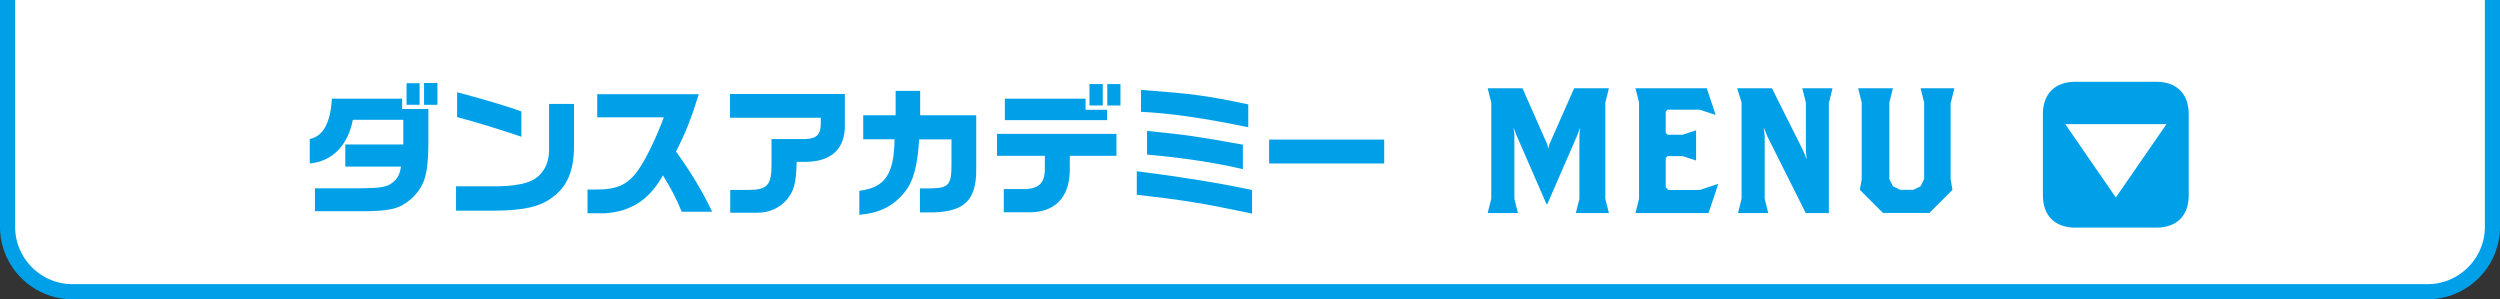 <?xml version="1.0" encoding="UTF-8"?>
<svg id="_レイヤー_2" data-name="レイヤー_2" xmlns="http://www.w3.org/2000/svg" viewBox="0 0 231.4 27.7">
  <rect x="0" y="0" width="231.4" height="27.7" fill="#333333" stroke="none"/>
  <defs>
    <style>
      .cls-1 {
        fill: none;
        stroke: #00a0e9;
        stroke-miterlimit: 10;
        stroke-width: 1.4px;
      }

      .cls-2 {
        fill: #fff;
      }

      .cls-3 {
        fill: #00a0e9;
      }
    </style>
  </defs>
  <g id="_固定メニュー" data-name="固定メニュー">
    <g>
      <g>
        <path class="cls-2" d="M230.7,0v21c0,3.3-2.7,6-6,6H6.7c-3.3,0-6-2.7-6-6V0"/>
        <path class="cls-1" d="M230.7,0v21c0,3.3-2.7,6-6,6H6.7c-3.3,0-6-2.7-6-6V0"/>
      </g>
      <g>
        <path class="cls-3" d="M28.67,12.87c1.25-.27,1.92-1.5,2.05-3.74h6.5v.96h2.43v3.12c-.01,2.95-.35,4.03-1.56,5.17-1.08.94-1.91,1.16-4.47,1.17h-4.47v-2.12h4.17c1.78-.01,2.43-.12,2.89-.44.56-.4.78-.78.91-1.57h-5.16v-2.05h5.37v-2.28h-4.67c-.47,2.39-1.91,3.85-3.99,4.04v-2.26ZM38.84,7.7v2h-1.21v-2h1.21ZM40.49,7.68v2.02h-1.24v-2.02h1.24Z"/>
        <path class="cls-3" d="M53.13,9.62v3.91c-.01,2.27-.61,3.71-1.98,4.72-1.14.88-2.59,1.22-5.34,1.25h-3.6v-2.25h3.64c1.55-.01,2.81-.22,3.42-.57.95-.47,1.53-1.48,1.55-2.68v-4.38h2.31ZM42.31,8.54c2.31.6,4.8,1.34,5.95,1.78v2.34c-2.02-.69-4.26-1.38-5.95-1.82v-2.3Z"/>
        <path class="cls-3" d="M55.28,10.87v-2.15h9.4c-.7,2.26-1.29,3.74-2.11,5.3,1.44,2.01,2.39,3.6,3.35,5.58h-2.82c-.57-1.37-.98-2.13-1.74-3.37-1.24,2.24-2.95,3.35-5.34,3.51h-1.64v-2.2h.82c1.98.01,2.99-.48,3.95-1.92.64-.9,1.64-2.98,2.29-4.76h-6.16Z"/>
        <path class="cls-3" d="M67.58,8.7h10.62v2.86c.04,2.16-1.2,3.37-3.52,3.42h-.94c-.05,1.98-.23,2.65-.9,3.48-.69.82-1.68,1.25-2.83,1.23h-2.42v-2.11h1.65c1.74.01,2.17-.43,2.17-2.25v-2.46h3.16c1.01-.04,1.39-.42,1.4-1.4v-.57h-8.4v-2.21Z"/>
        <path class="cls-3" d="M79.54,17.66c2.38-.3,3.21-1.52,3.26-4.77h-2.9v-2.22h3v-2.26h2.27v2.26h5.19v4.93c.03,2.89-1.05,3.98-3.98,4.06h-1.23v-2.22h.94c1.73-.03,1.98-.31,1.98-2.24v-2.3h-2.99c-.16,2.55-.56,3.98-1.43,4.99-1.05,1.24-2.31,1.85-4.11,1.99v-2.21Z"/>
        <path class="cls-3" d="M92.28,12.39h11.06v2.03h-4.32v1.37c-.03,2.52-1.42,3.91-3.86,3.86h-2.25v-2.15h1.6c1.55.05,2.17-.46,2.2-1.77v-1.31h-4.43v-2.03ZM100.48,9.13v1.03h1.99v.96h-9.46v-1.99h7.48ZM100.84,7.78h1.23v1.98h-1.23v-1.98ZM103.71,7.78v1.98h-1.22v-1.98h1.22Z"/>
        <path class="cls-3" d="M105.22,15.85c3.71.46,7.84,1.12,10.67,1.74v2.18c-4.5-.95-6.4-1.26-10.67-1.74v-2.18ZM115.54,11.78c-4.02-.84-7.22-1.3-9.93-1.43v-2.03c4.99.38,5.93.51,9.93,1.34v2.12ZM106.17,12.12c3.65.36,4.5.49,8.87,1.27v2.27c-2.51-.6-5.63-1.07-8.87-1.35v-2.2Z"/>
        <path class="cls-3" d="M128.12,12.92v2.21h-10.65v-2.21h10.65Z"/>
        <path class="cls-3" d="M145.86,19.72l.33-1.32v-5.94l.08-.66-.25.66-2.8,6.43h-.08l-2.8-6.43-.25-.66.08.66v5.94l.33,1.32h-2.8l.33-1.32v-8.91l-.33-1.32h3.22l2.31,5.23.08.38.08-.38,2.31-5.23h3.22l-.33,1.32v8.91l.33,1.32h-3.05Z"/>
        <path class="cls-3" d="M158.14,19.72h-6.76l.33-1.32v-8.91l-.33-1.32h6.6l.82,2.47-1.48-.49h-2.97l-.17.17v1.98l.17.17h1.4l1.24-.41v2.8l-1.24-.41h-1.4l-.17.17v2.72l.25.25h2.89l1.73-.58-.91,2.72Z"/>
        <path class="cls-3" d="M169.28,9.49v10.23h-2.14l-3.55-7.09-.33-.82.08.82v5.77l.33,1.32h-2.8l.33-1.32v-8.91l-.41-1.32h3.22l2.89,5.77.33.82-.08-.82v-4.45l-.33-1.32h2.8l-.33,1.32Z"/>
        <path class="cls-3" d="M180.55,9.49v7.09l.17.99-2.14,2.14h-4.29l-2.14-2.14.17-.99v-7.09l-.33-1.32h3.22l-.33,1.32v7.09l.33.66.66.33h1.24l.66-.33.33-.66v-7.09l-.33-1.32h3.13l-.33,1.32Z"/>
        <path class="cls-3" d="M189.09,10.57c0-1.89,1.11-3,3-3h7.5c1.89,0,3,1.11,3,3v7.5c0,1.89-1.11,3-3,3h-7.5c-1.89,0-3-1.11-3-3v-7.5Z"/>
        <path class="cls-2" d="M200.53,11.49l-4.69,6.79-4.68-6.79h9.37Z"/>
      </g>
    </g>
  </g>
</svg>